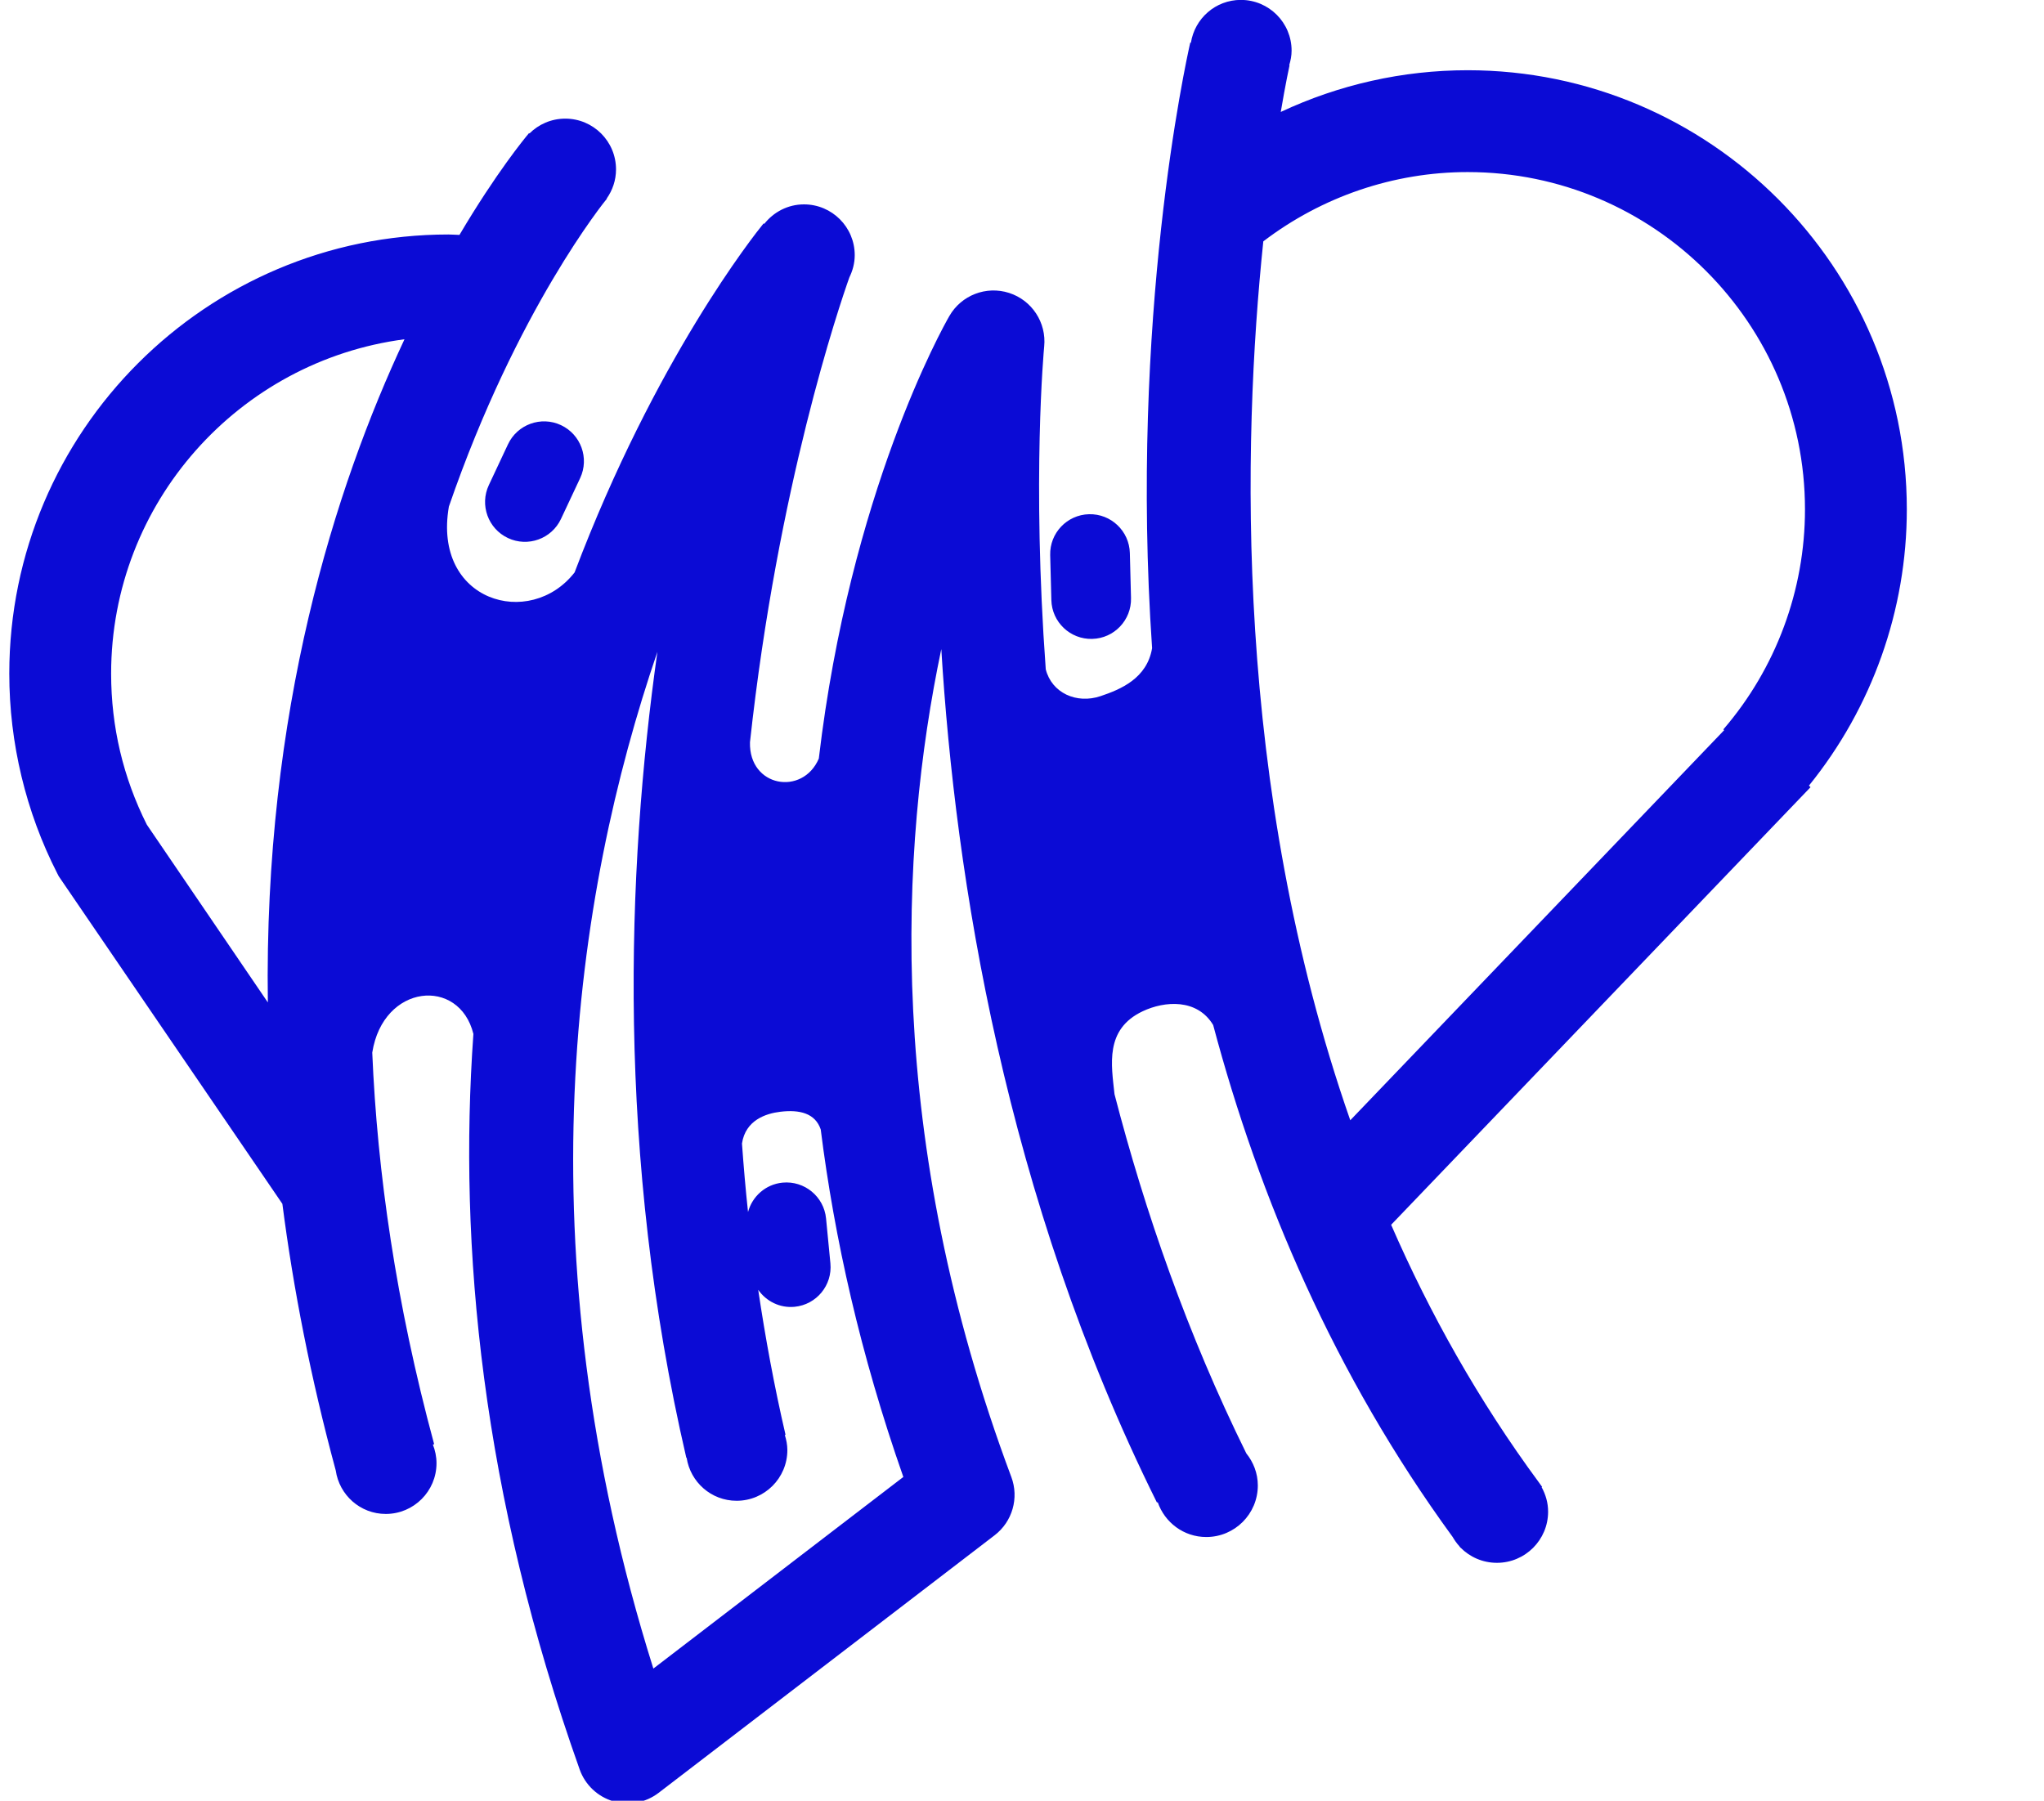 <svg xmlns:dc="http://purl.org/dc/elements/1.1/" xmlns:cc="http://creativecommons.org/ns#" xmlns:rdf="http://www.w3.org/1999/02/22-rdf-syntax-ns#" xmlns:svg="http://www.w3.org/2000/svg" xmlns="http://www.w3.org/2000/svg" height="165.043" width="187.319" xml:space="preserve" version="1.1" style=""><rect id="backgroundrect" width="100%" height="100%" x="0" y="0" fill="none" stroke="none" class="" style=""/><defs id="defs6"><filter xmlns:inkscape="http://www.inkscape.org/namespaces/inkscape" id="f018" inkscape:label="Frost" inkscape:menu="Overlays" inkscape:menu-tooltip="Flake-like white splotches" color-interpolation-filters="sRGB">
            <feTurbulence type="fractalNoise" numOctaves="5" baseFrequency=".143"/>
            <feColorMatrix values="1 0 0 0 0 0 1 0 0 0 0 0 1 0 0 0 0 0 5 -3"/>
            <feComposite operator="in" in2="SourceAlpha"/>
            <feMorphology operator="dilate" radius="2.7" result="result3"/>
            <feTurbulence numOctaves="2" baseFrequency=".121" result="result91"/>
            <feDisplacementMap in="result3" xChannelSelector="R" yChannelSelector="A" scale="10" result="result4" in2="result91"/>
            <feFlood flood-opacity="1" flood-color="#fff"/>
            <feComposite result="result2" operator="in" in2="result4"/>
            <feComposite in="result2" operator="over" in2="SourceGraphic"/>
        </filter></defs><g class="currentLayer" style=""><title>Layer 1</title><path id="path90" style="fill-rule: nonzero;" d="m46.554,40.72 l-1.754,3.737 c-0.857,1.825 -0.071,4.001 1.754,4.857 c1.825,0.857 4.001,0.072 4.857,-1.755 l1.755,-3.737 c0.856,-1.825 0.071,-4 -1.754,-4.857 c-1.825,-0.856 -4.001,-0.069 -4.857,1.755 zm111.452,26.204 l-34.262,35.751 c-10.705,-30.672 -9.884,-62.161 -7.97,-80.553 c5.364,-4.091 11.942,-6.351 18.726,-6.351 c17.047,0 30.915,13.869 30.915,30.915 c0,7.401 -2.657,14.564 -7.481,20.167 zM59.876,152.928 c-12.128,-38.58 -7.256,-70.876 0.37,-93.187 c-2.835,20.057 -3.773,46.2 2.651,73.872 l0.029,-0.007 c0.342,2.229 2.253,3.943 4.579,3.943 c2.569,0 4.651,-2.081 4.651,-4.649 c0,-0.484 -0.095,-0.941 -0.232,-1.38 l0.065,-0.016 c-1.038,-4.471 -1.851,-8.905 -2.504,-13.289 c0.731,1.045 1.976,1.689 3.335,1.556 c2.007,-0.193 3.477,-1.98 3.281,-3.988 l-0.398,-4.108 c-0.195,-2.007 -1.981,-3.477 -3.987,-3.283 c-1.557,0.152 -2.78,1.265 -3.164,2.691 c-0.228,-2.112 -0.404,-4.201 -0.555,-6.276 c0.324,-2.149 2.194,-2.752 3.516,-2.911 c1.753,-0.211 3.195,0.124 3.702,1.623 c1.25,9.925 3.622,20.589 7.57,31.848 zM24.546,91.873 L13.457,75.585 C11.289,71.269 10.184,66.613 10.184,61.739 c0,-15.68 11.736,-28.661 26.885,-30.644 c-6.353,13.555 -12.904,34.105 -12.523,60.779 zm141.232,-19.871 c5.788,-7.149 8.969,-16.089 8.969,-25.317 c0,-22.193 -18.055,-40.248 -40.248,-40.248 c-5.96,0 -11.807,1.325 -17.126,3.824 c0.451,-2.66 0.783,-4.176 0.806,-4.28 l-0.03,-0.007 c0.128,-0.424 0.217,-0.864 0.217,-1.331 c0,-2.569 -2.082,-4.651 -4.651,-4.651 c-2.321,0 -4.228,1.705 -4.577,3.928 l-0.059,-0.013 c-0.403,1.771 -5.568,25.26 -3.497,55.5 c-0.465,2.772 -2.883,3.777 -4.727,4.396 c-2.198,0.739 -4.467,-0.291 -5.018,-2.457 c-1.272,-17.467 -0.169,-29.344 -0.144,-29.595 c0.216,-2.188 -1.123,-4.232 -3.216,-4.904 c-2.093,-0.673 -4.371,0.205 -5.47,2.109 c-0.622,1.076 -9.093,16.211 -11.969,40.572 c-1.482,3.447 -6.411,2.615 -6.308,-1.497 c2.551,-23.449 8.19,-40.02 9.108,-42.605 c0.305,-0.62 0.492,-1.305 0.492,-2.043 c0,-2.569 -2.082,-4.651 -4.651,-4.651 c-1.482,0 -2.787,0.707 -3.639,1.787 l-0.058,-0.047 c-0.841,1.031 -9.923,12.448 -17.324,31.992 c-4.091,5.245 -13.029,2.669 -11.521,-6.037 c6.237,-18.103 14.313,-28.015 14.482,-28.217 l-0.018,-0.016 c0.533,-0.756 0.853,-1.675 0.853,-2.669 c0,-2.569 -2.082,-4.652 -4.65,-4.652 c-1.283,0 -2.444,0.52 -3.285,1.36 l-0.038,-0.033 c-0.395,0.469 -3.009,3.641 -6.375,9.331 c-0.336,-0.008 -0.673,-0.04 -1.007,-0.04 C18.906,21.491 0.851,39.545 0.851,61.739 C0.851,68.095 2.372,74.427 5.25,80.051 l0.134,0.261 l0.166,0.244 l20.328,29.779 c0.996,7.739 2.579,15.887 4.891,24.436 c0.325,2.249 2.242,3.985 4.583,3.985 c2.568,0 4.651,-2.083 4.651,-4.651 c0,-0.604 -0.124,-1.179 -0.333,-1.708 l0.117,-0.032 c-3.501,-12.936 -5.21,-24.923 -5.672,-35.891 c0.994,-6.325 7.982,-6.937 9.269,-1.713 c-1.39,19.491 0.772,42.203 9.739,67.416 c0.501,1.407 1.642,2.488 3.073,2.912 c1.432,0.423 2.979,0.136 4.163,-0.772 l30.792,-23.607 c1.629,-1.249 2.251,-3.417 1.531,-5.339 c-11.589,-30.961 -10.253,-57.623 -6.418,-75.88 c1.274,20.841 5.836,50.173 19.763,78.223 l0.07,-0.036 c0.639,1.853 2.379,3.193 4.45,3.193 c2.609,0 4.724,-2.115 4.724,-4.723 c0,-1.12 -0.405,-2.133 -1.055,-2.944 c-5.384,-10.913 -9.279,-22.12 -12.079,-32.919 c-0.28,-2.669 -0.919,-5.948 2.588,-7.603 c2.007,-0.947 4.984,-1.177 6.454,1.264 c4.227,15.872 11.109,32.056 21.947,46.919 c0.172,0.299 0.371,0.58 0.603,0.835 c0.035,0.047 0.068,0.095 0.104,0.143 l0.009,-0.007 c0.852,0.864 2.032,1.4 3.34,1.4 c2.591,0 4.692,-2.1 4.692,-4.691 c0,-0.817 -0.227,-1.573 -0.593,-2.241 l0.041,-0.032 c-0.081,-0.108 -0.156,-0.22 -0.236,-0.328 c-0.015,-0.021 -0.031,-0.041 -0.045,-0.063 c-5.556,-7.535 -10.009,-15.499 -13.553,-23.627 l38.434,-40.104 zm-65.685,-13.445 c2.016,-0.051 3.608,-1.728 3.556,-3.745 l-0.106,-4.127 c-0.053,-2.016 -1.73,-3.608 -3.745,-3.556 c-2.016,0.053 -3.607,1.729 -3.556,3.744 l0.107,4.128 c0.051,2.016 1.729,3.609 3.744,3.556 " stroke-width="0" class="selected" fill="#0b0bd5" fill-opacity="1" stroke="none" opacity="1" filter=""/></g></svg>